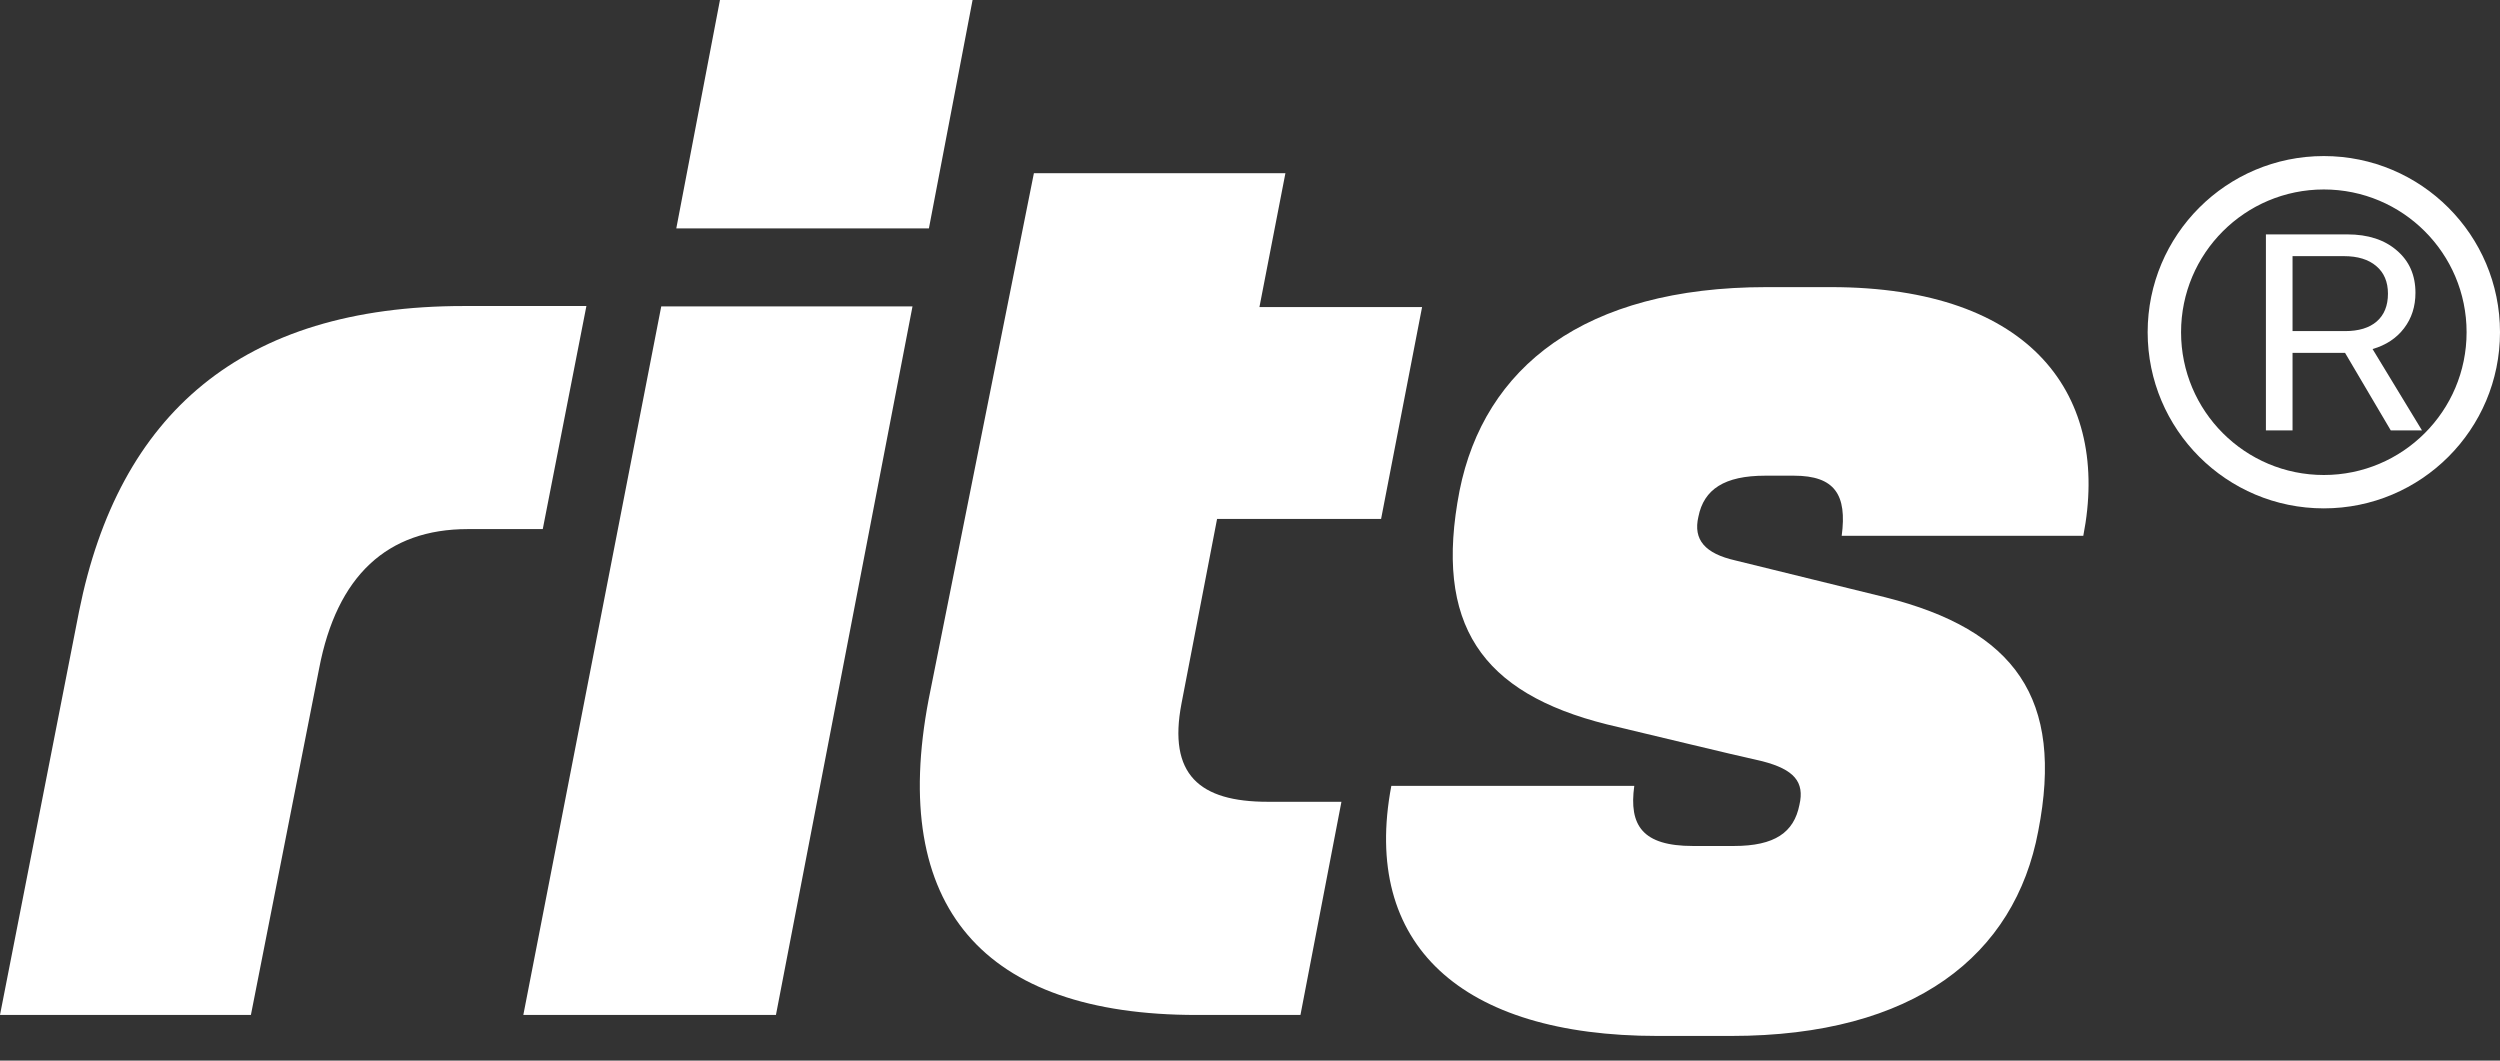 <svg width="66" height="28" viewBox="0 0 66 28" fill="none" xmlns="http://www.w3.org/2000/svg">
<rect x="0" y="0" width="66" height="28" fill="#333333" stroke="none"/>
<g id="Group 596">
<g id="Group 617">
<g id="Group 595">
<g id="rits">
<path id="Vector" d="M43.757 27.349C38.569 27.349 35.938 24.932 36.731 20.747H43.145C43 21.793 43.361 22.334 44.694 22.334H45.775C46.856 22.334 47.36 21.974 47.504 21.252C47.648 20.639 47.36 20.314 46.531 20.098C45.559 19.881 43.793 19.448 42.424 19.124C39.109 18.294 37.848 16.49 38.532 12.955C39.181 9.708 41.811 7.58 46.639 7.58H48.333C53.666 7.58 55.719 10.466 54.999 14.145H48.621C48.765 13.063 48.441 12.558 47.36 12.558H46.603C45.523 12.558 44.982 12.919 44.838 13.64C44.694 14.254 45.018 14.614 45.811 14.795L49.774 15.769C53.197 16.634 54.494 18.438 53.81 21.938C53.197 25.221 50.531 27.349 45.703 27.349H43.757Z" fill="white"/>
<path id="Vector_2" d="M27.295 4.572H33.935L33.249 8.107H37.543L36.461 13.699H32.131L31.192 18.57C30.831 20.446 31.662 21.167 33.466 21.167H35.414L34.332 26.795H31.589C25.96 26.795 23.47 23.945 24.517 18.461L27.295 4.572Z" fill="white"/>
<path id="Vector_3" d="M13.816 26.794L17.457 8.089H24.09L20.485 26.794H13.816ZM17.854 6.03L19.007 0H25.676L24.523 6.03H17.854Z" fill="white"/>
<path id="Vector_4" d="M15.481 8.079L14.329 13.968H12.349C10.225 13.968 8.892 15.197 8.424 17.654L6.624 26.794H0L2.088 16.136C3.132 10.933 6.372 8.079 12.241 8.079H15.481Z" fill="white"/>
</g>
<g id="Group 594">
<path id="Ellipse 1 (Stroke)" fill-rule="evenodd" clip-rule="evenodd" d="M61.349 12.54C63.43 12.54 65.118 10.852 65.118 8.771C65.118 6.689 63.43 5.002 61.349 5.002C59.267 5.002 57.58 6.689 57.58 8.771C57.58 10.852 59.267 12.54 61.349 12.54ZM61.349 13.421C63.917 13.421 66 11.339 66 8.771C66 6.202 63.917 4.12 61.349 4.12C58.78 4.12 56.698 6.202 56.698 8.771C56.698 11.339 58.78 13.421 61.349 13.421Z" fill="white"/>
<path id="R" d="M60.523 6.762V8.741H61.909C62.271 8.741 62.55 8.656 62.745 8.487C62.943 8.315 63.042 8.07 63.042 7.752C63.042 7.441 62.939 7.198 62.733 7.024C62.528 6.849 62.243 6.762 61.878 6.762H60.523ZM60.523 9.315V11.362H59.82V6.188H61.972C62.516 6.188 62.951 6.33 63.276 6.612C63.604 6.891 63.768 7.264 63.768 7.73C63.768 8.091 63.668 8.403 63.467 8.666C63.267 8.929 62.99 9.112 62.636 9.215L63.94 11.362H63.116L61.909 9.315H60.523Z" fill="white"/>
</g>
</g>
</g>
</g>
</svg>
